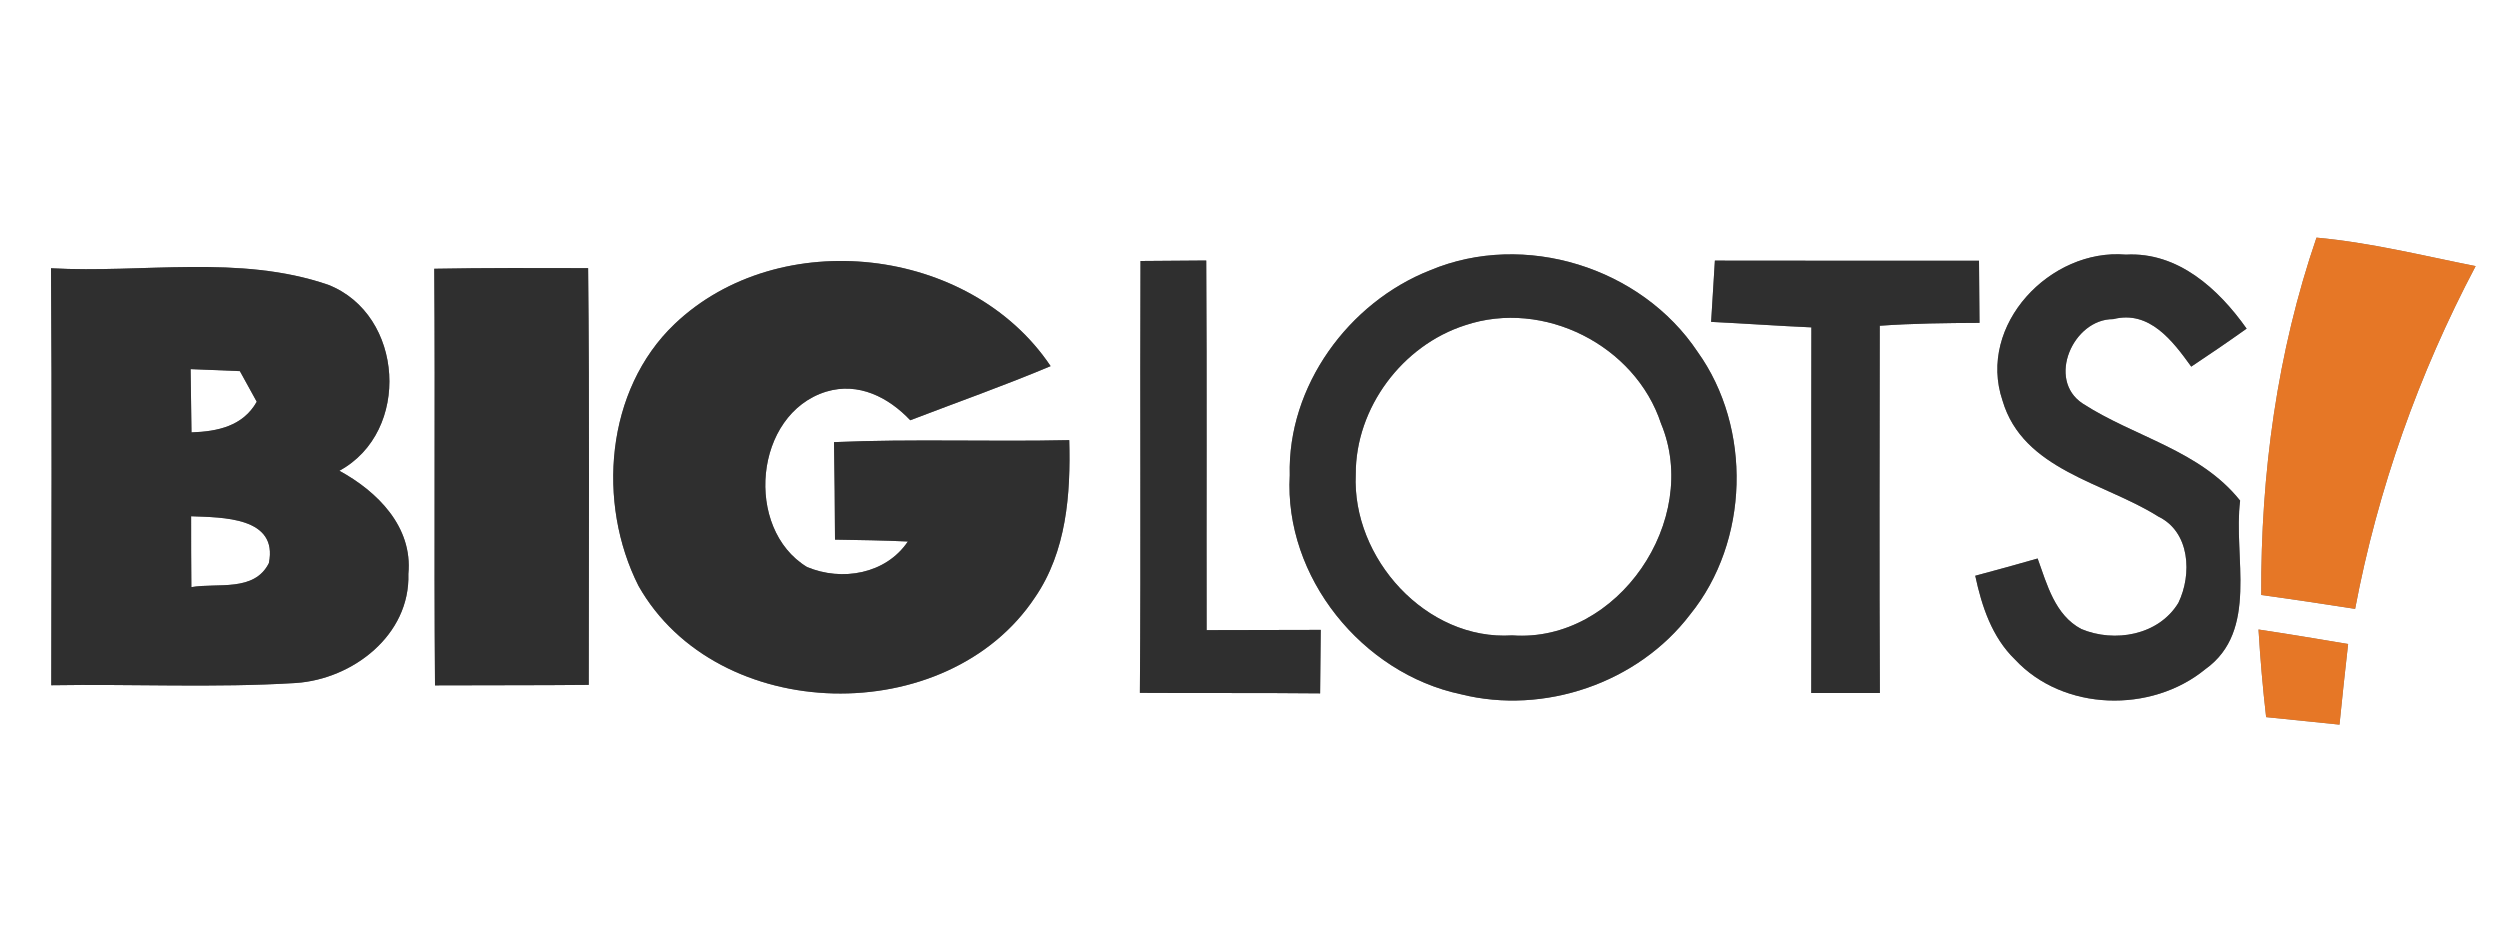 <?xml version="1.0" encoding="UTF-8" ?>
<!DOCTYPE svg PUBLIC "-//W3C//DTD SVG 1.1//EN" "http://www.w3.org/Graphics/SVG/1.1/DTD/svg11.dtd">
<svg width="200pt" height="76pt" viewBox="0 0 200 76" version="1.1" xmlns="http://www.w3.org/2000/svg">
<rect x="0" y="0" width="200" height="76" fill="#808080" stroke="none"/>
<g id="#ffffffff">
<path fill="#ffffff" opacity="1.00" d=" M 0.00 0.00 L 200.00 0.00 L 200.00 76.00 L 0.00 76.00 L 0.00 0.00 M 185.32 19.01 C 182.17 28.19 180.85 37.92 180.90 47.60 C 183.40 47.94 185.91 48.32 188.41 48.71 C 190.22 39.13 193.50 29.90 198.05 21.29 C 193.82 20.45 189.62 19.40 185.32 19.01 M 34.74 21.50 C 34.82 32.61 34.71 43.72 34.80 54.83 C 38.90 54.81 43.00 54.83 47.10 54.79 C 47.10 43.68 47.17 32.56 47.05 21.45 C 42.94 21.44 38.84 21.42 34.74 21.50 M 53.97 25.92 C 48.44 31.19 47.73 40.24 51.08 46.87 C 57.39 58.02 75.78 58.36 82.80 47.79 C 85.32 44.11 85.66 39.54 85.54 35.21 C 79.26 35.35 72.99 35.10 66.72 35.37 C 66.77 37.97 66.78 40.57 66.80 43.17 C 68.74 43.20 70.69 43.23 72.63 43.32 C 70.87 45.93 67.35 46.53 64.56 45.36 C 59.52 42.29 60.32 33.11 66.10 31.33 C 68.68 30.55 71.08 31.78 72.82 33.62 C 76.57 32.18 80.35 30.85 84.05 29.29 C 77.62 19.69 62.34 17.95 53.97 25.92 M 91.24 20.88 C 91.19 32.40 91.28 43.92 91.19 55.43 C 96.00 55.46 100.80 55.42 105.61 55.47 C 105.63 53.78 105.64 52.08 105.66 50.39 C 102.62 50.40 99.57 50.41 96.53 50.41 C 96.51 40.56 96.56 30.70 96.50 20.84 C 94.75 20.85 93.00 20.87 91.24 20.88 M 114.42 21.62 C 107.88 24.19 102.99 30.90 103.18 38.02 C 102.72 46.16 108.97 53.87 116.87 55.54 C 123.53 57.21 131.04 54.64 135.21 49.16 C 139.94 43.32 140.18 34.25 135.81 28.15 C 131.30 21.38 121.95 18.46 114.42 21.62 M 137.19 20.85 C 137.09 22.48 136.99 24.12 136.89 25.75 C 139.56 25.88 142.23 26.07 144.91 26.19 C 144.89 35.94 144.92 45.69 144.90 55.44 C 146.73 55.44 148.56 55.44 150.39 55.44 C 150.34 45.64 150.37 35.85 150.38 26.06 C 153.03 25.87 155.69 25.84 158.36 25.83 C 158.34 24.17 158.33 22.52 158.32 20.86 C 151.27 20.85 144.23 20.87 137.19 20.85 M 160.20 32.04 C 161.84 37.62 168.35 38.59 172.66 41.32 C 175.22 42.55 175.37 45.96 174.27 48.23 C 172.69 50.83 169.16 51.44 166.50 50.32 C 164.39 49.20 163.76 46.75 163.01 44.68 C 161.35 45.16 159.69 45.61 158.02 46.06 C 158.54 48.50 159.36 50.98 161.20 52.76 C 165.06 56.91 172.10 57.08 176.42 53.54 C 180.74 50.46 178.64 44.51 179.21 40.05 C 175.99 36.01 170.76 34.97 166.61 32.28 C 163.71 30.37 165.85 25.51 169.06 25.53 C 171.96 24.79 173.83 27.29 175.30 29.33 C 176.79 28.34 178.27 27.33 179.73 26.29 C 177.49 23.12 174.24 20.14 170.07 20.37 C 164.03 19.85 158.16 25.99 160.20 32.04 M 4.08 21.46 C 4.16 32.58 4.11 43.70 4.10 54.82 C 10.62 54.71 17.16 55.04 23.67 54.64 C 28.22 54.33 32.82 50.81 32.67 45.91 C 33.03 42.14 30.19 39.32 27.15 37.66 C 32.90 34.54 32.33 25.16 26.25 22.78 C 19.14 20.34 11.44 21.87 4.08 21.46 M 180.68 50.36 C 180.82 52.70 181.02 55.04 181.29 57.37 C 183.24 57.57 185.20 57.77 187.16 57.97 C 187.37 55.82 187.61 53.67 187.85 51.52 C 185.46 51.12 183.08 50.72 180.68 50.36 Z" />
<path fill="#ffffff" opacity="1.00" d=" M 117.21 26.02 C 123.48 23.91 130.82 27.62 132.88 33.88 C 136.10 41.58 129.44 51.44 120.98 50.83 C 114.10 51.27 108.14 44.66 108.46 37.94 C 108.44 32.63 112.18 27.63 117.21 26.02 Z" />
<path fill="#ffffff" opacity="1.00" d=" M 15.25 29.53 C 16.23 29.57 18.20 29.65 19.19 29.69 C 19.53 30.30 20.20 31.52 20.54 32.14 C 19.44 34.09 17.41 34.52 15.32 34.59 C 15.29 32.90 15.27 31.22 15.25 29.53 Z" />
<path fill="#ffffff" opacity="1.00" d=" M 15.29 41.30 C 17.75 41.40 22.27 41.33 21.51 45.05 C 20.34 47.38 17.41 46.61 15.31 46.97 C 15.29 45.08 15.29 43.19 15.29 41.30 Z" />
</g>
<g id="#e67726ff">
<path fill="#e67726" opacity="1.00" d=" M 185.32 19.01 C 189.62 19.40 193.82 20.45 198.05 21.29 C 193.50 29.90 190.22 39.13 188.41 48.71 C 185.91 48.32 183.40 47.94 180.90 47.60 C 180.85 37.92 182.17 28.19 185.32 19.01 Z" />
<path fill="#e67726" opacity="1.00" d=" M 180.68 50.36 C 183.08 50.72 185.46 51.12 187.85 51.52 C 187.61 53.67 187.37 55.82 187.16 57.97 C 185.20 57.77 183.24 57.57 181.29 57.37 C 181.02 55.04 180.82 52.70 180.68 50.36 Z" />
</g>
<g id="#2f2f2fff">
<path fill="#2f2f2f" opacity="1.00" d=" M 34.74 21.50 C 38.84 21.42 42.94 21.44 47.05 21.45 C 47.17 32.56 47.10 43.68 47.10 54.79 C 43.00 54.83 38.90 54.81 34.80 54.83 C 34.71 43.72 34.82 32.61 34.74 21.50 Z" />
<path fill="#2f2f2f" opacity="1.00" d=" M 53.97 25.92 C 62.34 17.95 77.62 19.69 84.05 29.29 C 80.35 30.85 76.57 32.18 72.82 33.62 C 71.08 31.78 68.68 30.55 66.10 31.33 C 60.32 33.11 59.52 42.29 64.56 45.36 C 67.35 46.53 70.87 45.93 72.63 43.32 C 70.69 43.23 68.74 43.20 66.80 43.17 C 66.78 40.57 66.77 37.97 66.72 35.37 C 72.99 35.10 79.26 35.35 85.54 35.21 C 85.66 39.54 85.32 44.11 82.80 47.79 C 75.78 58.36 57.39 58.02 51.08 46.87 C 47.73 40.24 48.44 31.19 53.97 25.92 Z" />
<path fill="#2f2f2f" opacity="1.00" d=" M 91.24 20.88 C 93.00 20.87 94.75 20.85 96.50 20.84 C 96.56 30.70 96.51 40.56 96.53 50.41 C 99.57 50.41 102.62 50.40 105.66 50.39 C 105.64 52.08 105.63 53.78 105.61 55.47 C 100.80 55.42 96.00 55.46 91.19 55.43 C 91.28 43.92 91.19 32.40 91.24 20.88 Z" />
<path fill="#2f2f2f" opacity="1.00" d=" M 114.42 21.62 C 121.95 18.46 131.30 21.38 135.81 28.15 C 140.18 34.25 139.94 43.32 135.21 49.16 C 131.04 54.64 123.53 57.21 116.87 55.54 C 108.97 53.87 102.72 46.16 103.18 38.02 C 102.99 30.90 107.88 24.19 114.42 21.62 M 117.21 26.02 C 112.18 27.63 108.44 32.63 108.46 37.94 C 108.14 44.66 114.10 51.27 120.98 50.83 C 129.44 51.44 136.10 41.58 132.88 33.88 C 130.82 27.62 123.48 23.91 117.21 26.02 Z" />
<path fill="#2f2f2f" opacity="1.00" d=" M 137.19 20.85 C 144.23 20.87 151.27 20.85 158.32 20.86 C 158.33 22.52 158.34 24.17 158.36 25.83 C 155.69 25.84 153.03 25.87 150.38 26.06 C 150.37 35.85 150.34 45.64 150.39 55.44 C 148.56 55.44 146.73 55.44 144.90 55.44 C 144.92 45.69 144.89 35.94 144.91 26.19 C 142.23 26.07 139.56 25.88 136.89 25.75 C 136.99 24.12 137.09 22.48 137.19 20.85 Z" />
<path fill="#2f2f2f" opacity="1.00" d=" M 160.20 32.04 C 158.16 25.99 164.03 19.85 170.07 20.37 C 174.24 20.14 177.49 23.12 179.73 26.29 C 178.27 27.33 176.79 28.34 175.30 29.33 C 173.83 27.29 171.96 24.79 169.06 25.53 C 165.85 25.51 163.71 30.37 166.61 32.28 C 170.76 34.97 175.99 36.01 179.21 40.05 C 178.64 44.51 180.74 50.46 176.42 53.54 C 172.10 57.08 165.06 56.91 161.20 52.76 C 159.36 50.98 158.54 48.50 158.02 46.06 C 159.69 45.61 161.35 45.16 163.01 44.68 C 163.76 46.75 164.39 49.20 166.50 50.32 C 169.16 51.44 172.69 50.83 174.27 48.23 C 175.37 45.96 175.22 42.55 172.66 41.32 C 168.35 38.59 161.84 37.62 160.20 32.04 Z" />
<path fill="#2f2f2f" opacity="1.00" d=" M 4.08 21.46 C 11.44 21.87 19.14 20.34 26.25 22.78 C 32.33 25.16 32.90 34.54 27.15 37.66 C 30.19 39.32 33.03 42.14 32.67 45.91 C 32.82 50.81 28.22 54.33 23.67 54.64 C 17.16 55.04 10.62 54.71 4.10 54.82 C 4.11 43.70 4.16 32.58 4.08 21.46 M 15.25 29.53 C 15.27 31.22 15.29 32.90 15.32 34.59 C 17.41 34.52 19.44 34.09 20.54 32.14 C 20.20 31.52 19.53 30.30 19.19 29.69 C 18.20 29.65 16.23 29.57 15.25 29.53 M 15.29 41.30 C 15.29 43.19 15.29 45.08 15.31 46.97 C 17.41 46.61 20.34 47.38 21.51 45.05 C 22.27 41.33 17.75 41.40 15.29 41.30 Z" />
</g>
</svg>
